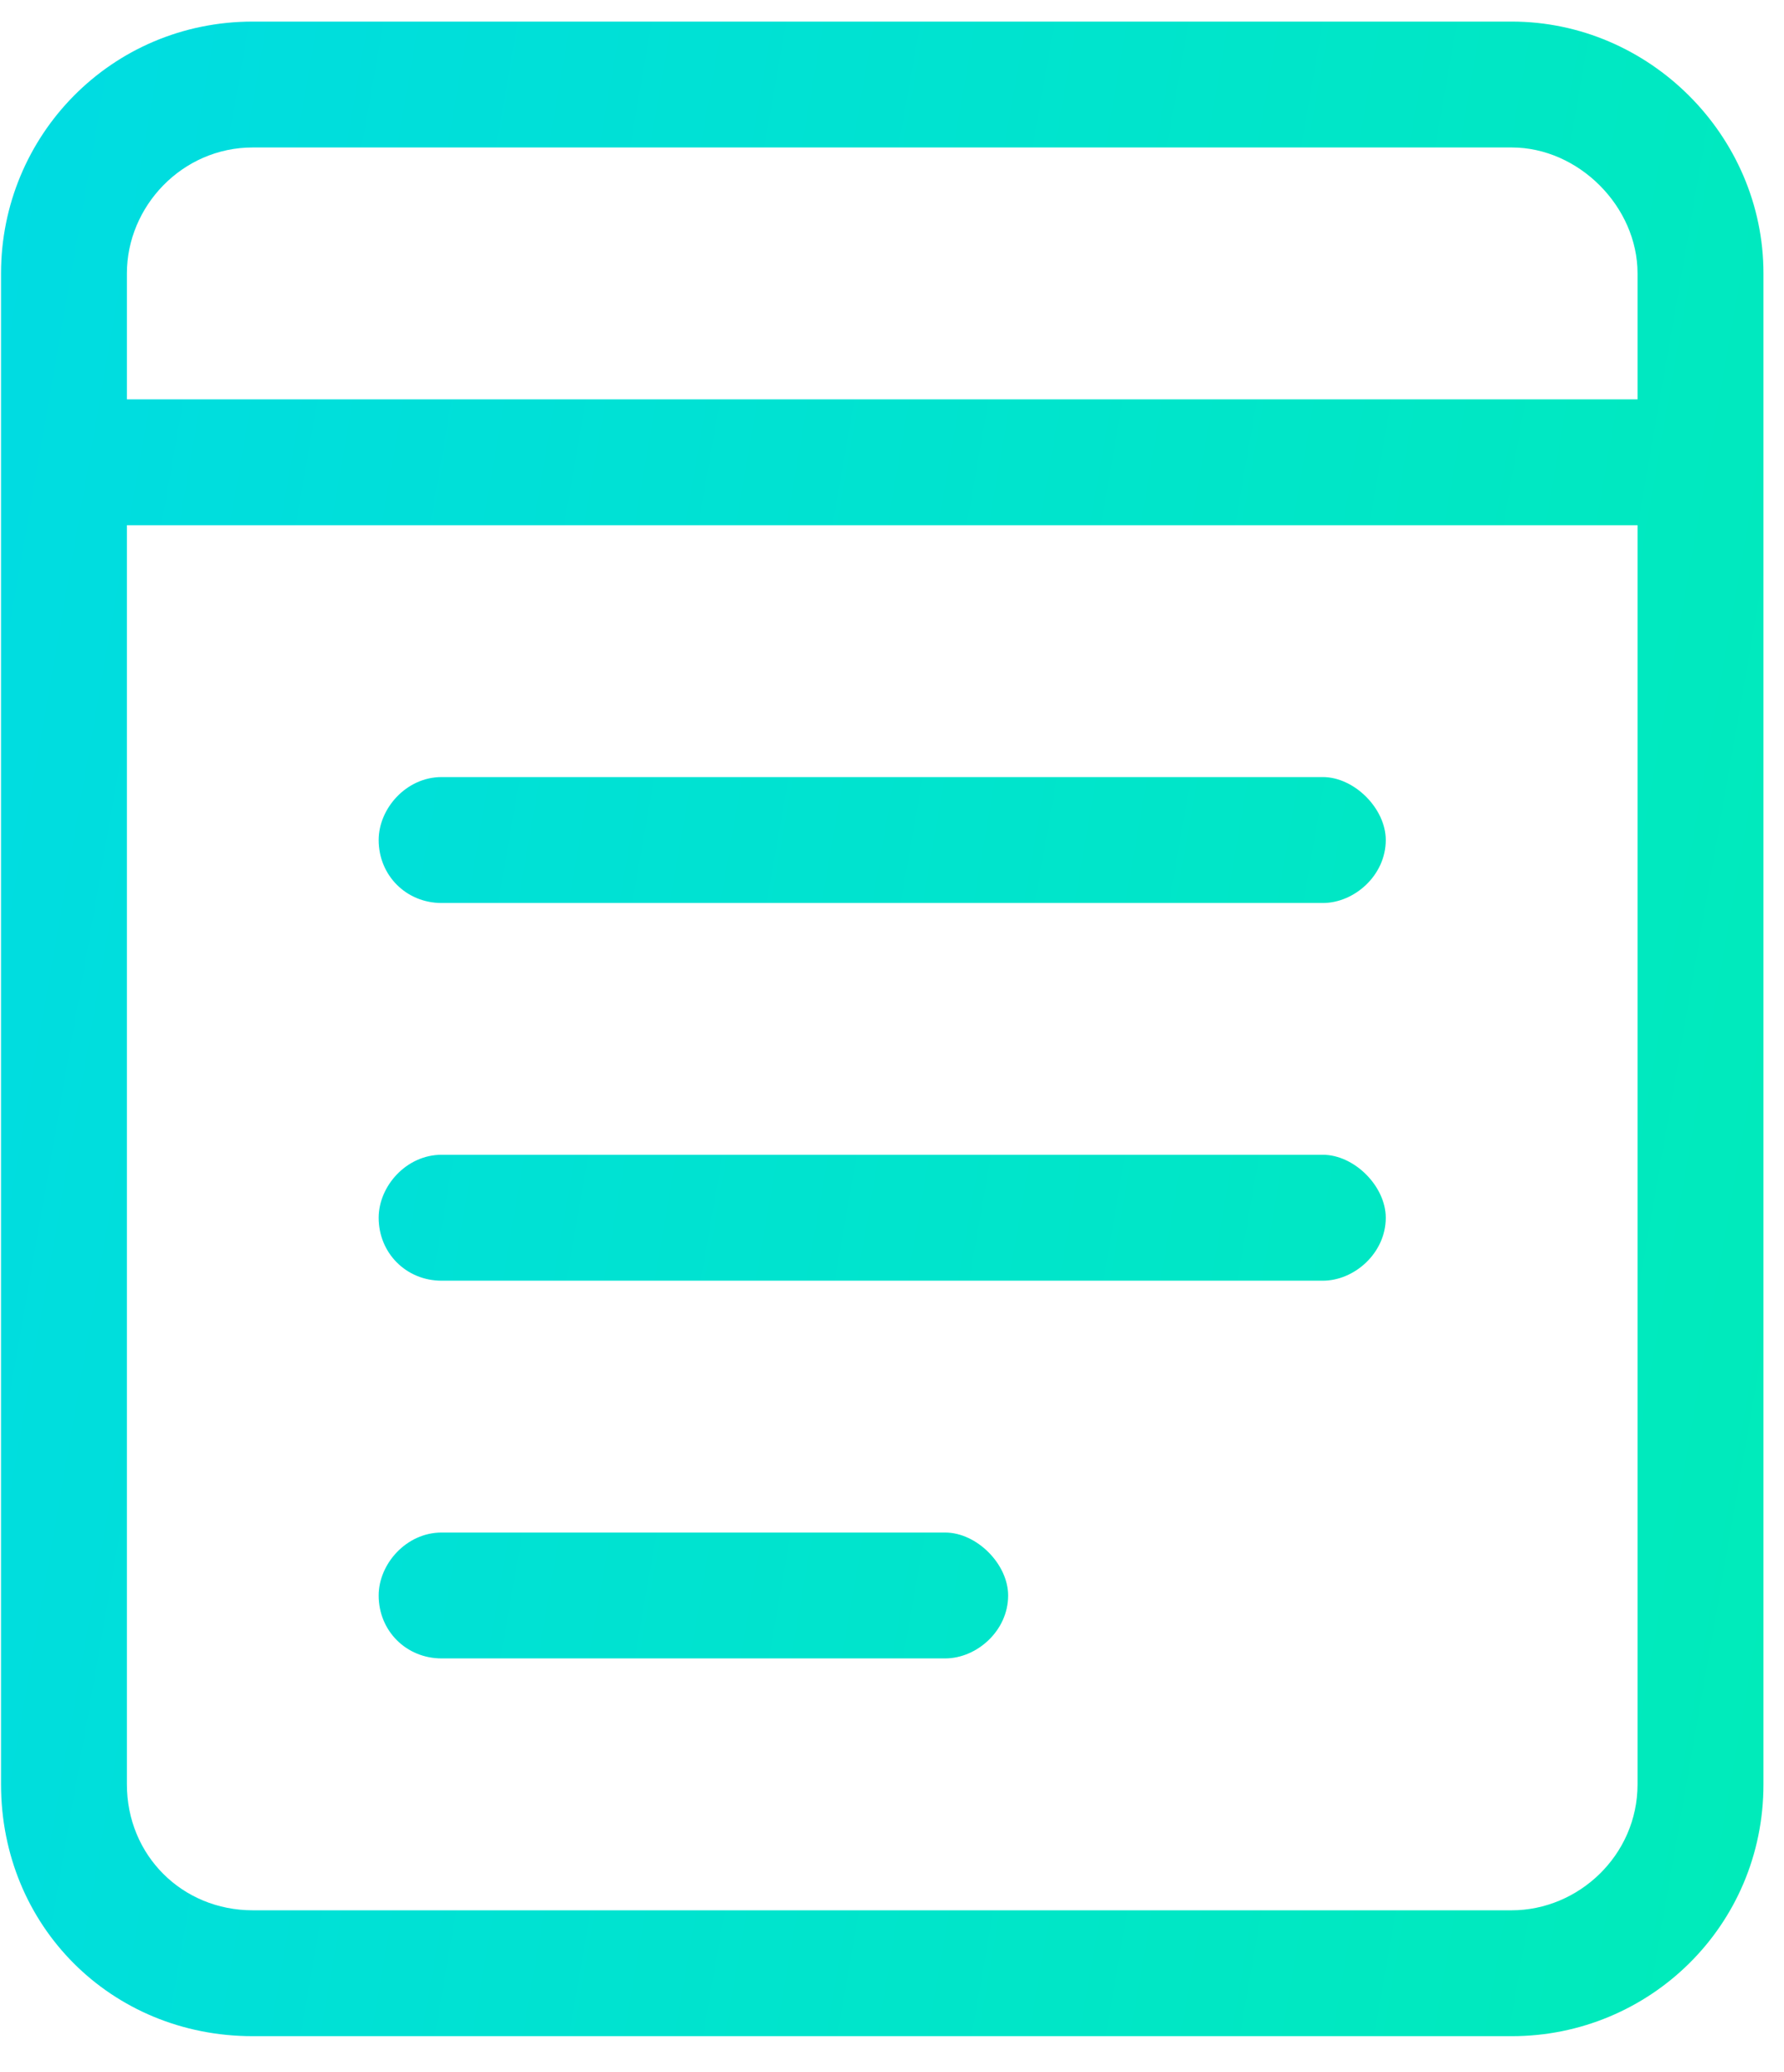 <svg width="31" height="36" viewBox="0 0 31 36" fill="none" xmlns="http://www.w3.org/2000/svg">
<path d="M7.674 22.25C7.059 22.25 6.58 21.771 6.58 21.156C6.58 20.609 7.059 20.062 7.674 20.062H22.986C23.533 20.062 24.08 20.609 24.08 21.156C24.08 21.771 23.533 22.25 22.986 22.25H7.674ZM7.674 15.688C7.059 15.688 6.58 15.209 6.58 14.594C6.58 14.047 7.059 13.5 7.674 13.5L22.986 13.5C23.533 13.5 24.08 14.047 24.08 14.594C24.08 15.209 23.533 15.688 22.986 15.688H7.674ZM7.674 28.812C7.059 28.812 6.58 28.334 6.58 27.719C6.58 27.172 7.059 26.625 7.674 26.625H16.424C16.971 26.625 17.518 27.172 17.518 27.719C17.518 28.334 16.971 28.812 16.424 28.812H7.674ZM26.268 0.375C28.66 0.375 30.643 2.357 30.643 4.75V31C30.643 33.461 28.66 35.375 26.268 35.375H4.393C1.932 35.375 0.018 33.461 0.018 31V4.75C0.018 2.357 1.932 0.375 4.393 0.375L26.268 0.375ZM28.455 31V9.125L2.205 9.125V31C2.205 32.23 3.162 33.188 4.393 33.188H26.268C27.43 33.188 28.455 32.23 28.455 31ZM28.455 6.938V4.75C28.455 3.588 27.43 2.562 26.268 2.562H4.393C3.162 2.562 2.205 3.588 2.205 4.75V6.938L28.455 6.938Z" fill="url(#paint0_linear_5675_3415)"/>
<defs>
<linearGradient id="paint0_linear_5675_3415" x1="-13.187" y1="-66.373" x2="90.962" y2="-48.192" gradientUnits="userSpaceOnUse">
<stop stop-color="#00D1FF"/>
<stop offset="1" stop-color="#00FF85"/>
</linearGradient>
</defs>
</svg>
